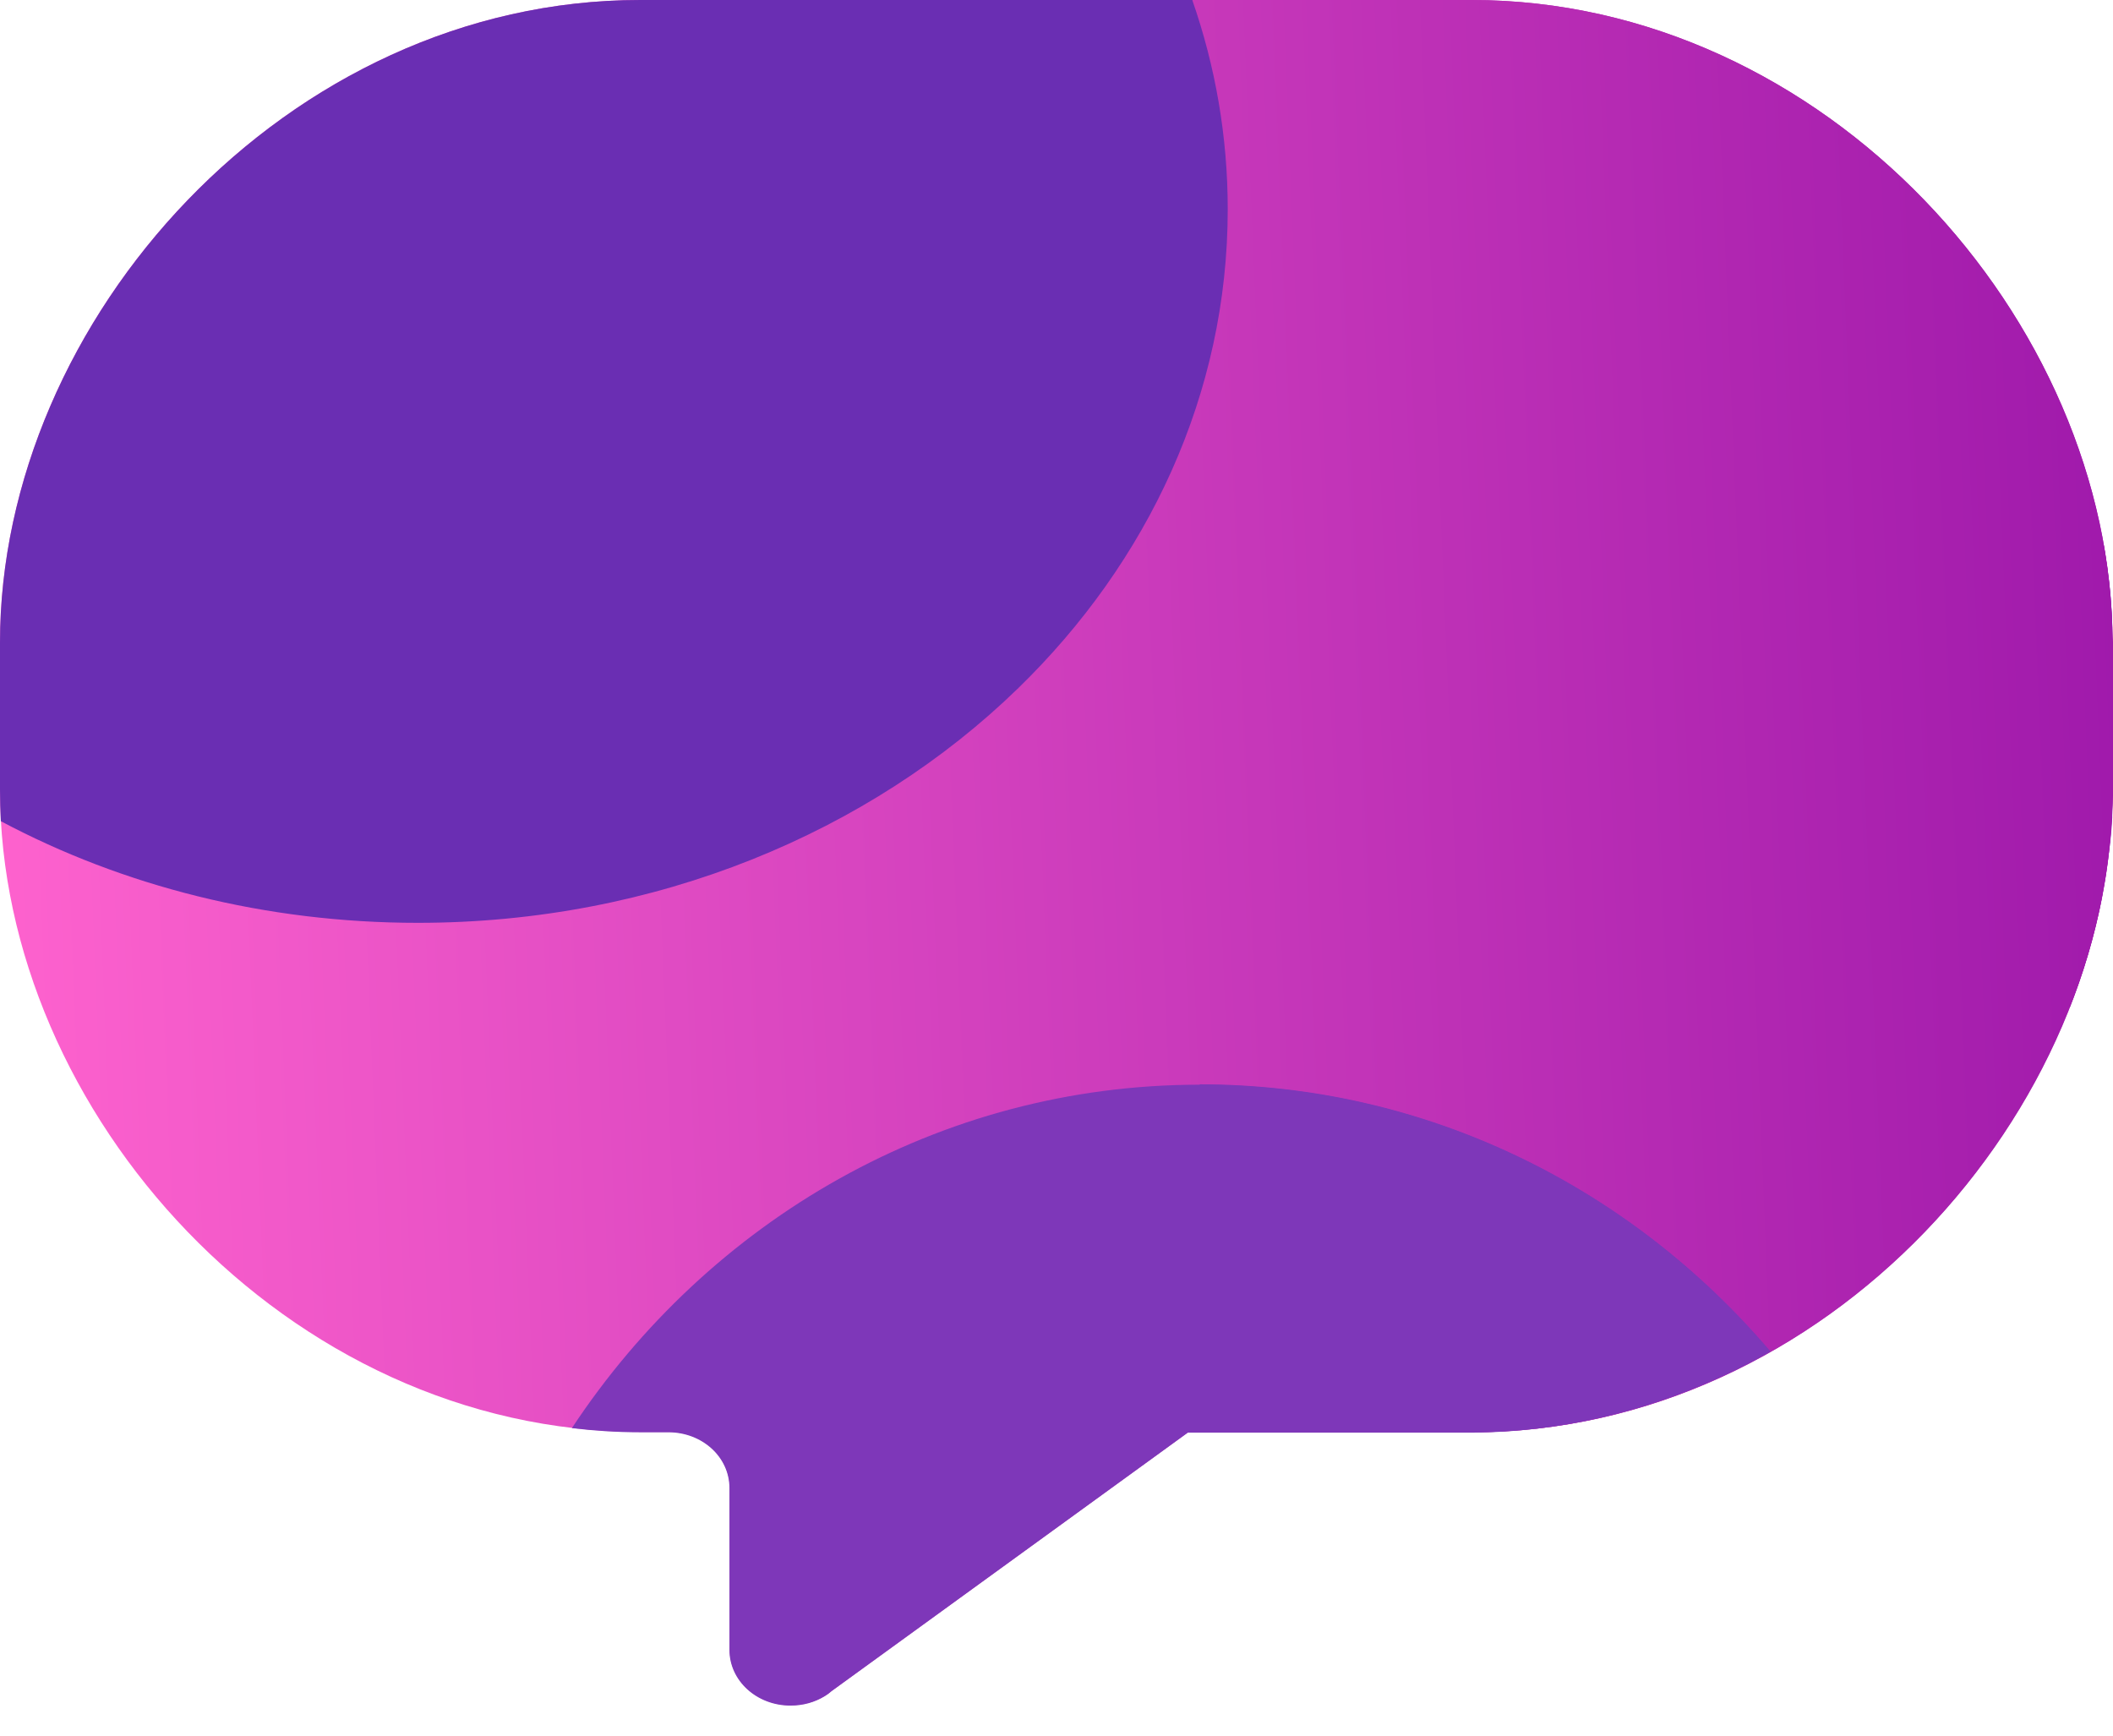 <svg width="28" height="23" viewBox="0 0 28 23" fill="none" xmlns="http://www.w3.org/2000/svg">
<g clip-path="url(#clip0_2836_11446)">
<path d="M19.499 0H8.484C3.799 0 0 4.236 0 8.517V10.463C0 14.739 3.799 18.975 8.484 18.975H8.861C9.31 18.975 9.67 19.304 9.67 19.713V21.858C9.67 22.268 10.031 22.597 10.479 22.597C10.649 22.597 10.802 22.552 10.933 22.472C10.966 22.452 10.993 22.432 11.021 22.407L15.744 18.98H19.505C24.19 18.98 27.994 14.744 27.994 10.463V8.517C27.989 4.236 24.184 0 19.499 0Z" fill="url(#paint0_linear_2836_11446)"/>
<path d="M19.5 0H10.939C10.616 0.868 10.441 1.776 10.441 2.719C10.441 8.627 17.291 13.416 25.737 13.416C26.305 13.416 26.869 13.392 27.426 13.352C27.792 12.424 27.995 11.446 27.995 10.463V8.517C27.989 4.236 24.184 0 19.5 0Z" fill="url(#paint1_linear_2836_11446)"/>
<path d="M16.597 11.296C16.148 12.249 15.902 13.297 15.902 14.399C15.902 16.111 16.498 17.692 17.509 18.98H19.499C24.184 18.98 27.989 14.744 27.989 10.463V8.517C27.989 8.083 27.951 7.644 27.874 7.215" fill="url(#paint2_linear_2836_11446)"/>
<path d="M27.985 8.218C27.985 8.203 27.985 8.183 27.985 8.168C27.979 8.068 27.974 7.968 27.963 7.868C27.963 7.863 27.963 7.854 27.963 7.849C27.941 7.634 27.913 7.424 27.875 7.21C26.826 6.786 25.667 6.551 24.448 6.551C20.927 6.551 17.91 8.502 16.598 11.291C19.145 12.623 22.31 13.412 25.738 13.412C26.306 13.412 26.869 13.387 27.427 13.347C27.564 13.002 27.678 12.648 27.766 12.289C27.793 12.174 27.821 12.059 27.843 11.945C27.843 11.935 27.848 11.925 27.848 11.915C27.87 11.805 27.886 11.695 27.908 11.581C27.908 11.566 27.913 11.556 27.913 11.541C27.93 11.431 27.941 11.321 27.957 11.211C27.957 11.196 27.957 11.181 27.963 11.166C27.974 11.057 27.985 10.947 27.99 10.837C27.99 10.827 27.99 10.817 27.99 10.807C27.995 10.692 28.001 10.578 28.001 10.463V8.517C27.99 8.417 27.99 8.318 27.985 8.218Z" fill="url(#paint3_linear_2836_11446)"/>
<path d="M15.799 0H8.484C3.799 0 0 4.236 0 8.517V10.463C0 10.602 0.005 10.742 0.011 10.882C1.624 11.74 3.515 12.229 5.538 12.229C8.692 12.229 11.524 11.031 13.486 9.126" fill="#6A2EB3"/>
<path d="M13.486 9.126C15.214 7.449 16.269 5.219 16.269 2.774C16.269 1.806 16.105 0.878 15.799 0H10.939C10.616 0.868 10.441 1.776 10.441 2.719C10.441 5.119 11.573 7.339 13.486 9.126Z" fill="#6A2EB3"/>
<path d="M23.459 17.912C21.616 15.742 18.91 14.374 15.898 14.374C12.443 14.374 9.393 16.176 7.578 18.925C7.873 18.96 8.174 18.98 8.48 18.98H8.857C9.306 18.98 9.666 19.309 9.666 19.718V21.864C9.666 22.273 10.027 22.602 10.475 22.602C10.645 22.602 10.798 22.557 10.929 22.477C10.962 22.457 10.989 22.437 11.017 22.412L15.74 18.985H19.501C20.933 18.975 22.278 18.581 23.459 17.912Z" fill="#7E37B9"/>
<path d="M19.823 18.969C19.878 18.969 19.938 18.964 19.993 18.959C20.02 18.959 20.048 18.954 20.08 18.954C20.135 18.949 20.19 18.944 20.244 18.939C20.272 18.934 20.299 18.934 20.321 18.929C20.387 18.924 20.452 18.915 20.518 18.904C20.534 18.904 20.545 18.899 20.561 18.899C20.643 18.89 20.726 18.875 20.808 18.86C20.818 18.86 20.824 18.855 20.835 18.855C20.906 18.845 20.977 18.83 21.048 18.815C21.064 18.81 21.086 18.805 21.103 18.805C21.163 18.79 21.228 18.78 21.289 18.765C21.305 18.76 21.327 18.755 21.343 18.75C21.409 18.735 21.48 18.715 21.546 18.7C21.556 18.695 21.567 18.695 21.578 18.69C21.742 18.645 21.901 18.595 22.059 18.54C22.059 18.54 22.059 18.54 22.065 18.54C22.141 18.515 22.218 18.485 22.294 18.455C22.3 18.45 22.311 18.45 22.316 18.445C22.387 18.416 22.464 18.391 22.535 18.361C22.54 18.361 22.54 18.356 22.546 18.356C22.858 18.226 23.164 18.076 23.459 17.907C21.616 15.741 18.91 14.369 15.898 14.369C15.898 14.374 15.898 14.384 15.898 14.389C15.898 16.101 16.494 17.682 17.506 18.969H19.495C19.578 18.969 19.66 18.969 19.741 18.964C19.774 18.969 19.802 18.969 19.823 18.969Z" fill="#7E37B9"/>
</g>
<defs>
<linearGradient id="paint0_linear_2836_11446" x1="0" y1="22.597" x2="28.871" y2="21.423" gradientUnits="userSpaceOnUse">
<stop stop-color="#FF63CE"/>
<stop offset="1" stop-color="#9F19AB"/>
</linearGradient>
<linearGradient id="paint1_linear_2836_11446" x1="0" y1="22.597" x2="28.871" y2="21.423" gradientUnits="userSpaceOnUse">
<stop stop-color="#FF63CE"/>
<stop offset="1" stop-color="#9F19AB"/>
</linearGradient>
<linearGradient id="paint2_linear_2836_11446" x1="-4.42352e-05" y1="22.597" x2="28.871" y2="21.423" gradientUnits="userSpaceOnUse">
<stop stop-color="#FF63CE"/>
<stop offset="1" stop-color="#9F19AB"/>
</linearGradient>
<linearGradient id="paint3_linear_2836_11446" x1="0.001" y1="22.597" x2="28.872" y2="21.423" gradientUnits="userSpaceOnUse">
<stop stop-color="#FF63CE"/>
<stop offset="1" stop-color="#9F19AB"/>
</linearGradient>
<clipPath id="clip0_2836_11446">
<rect width="28" height="23" fill="white"/>
</clipPath>
</defs>
</svg>
